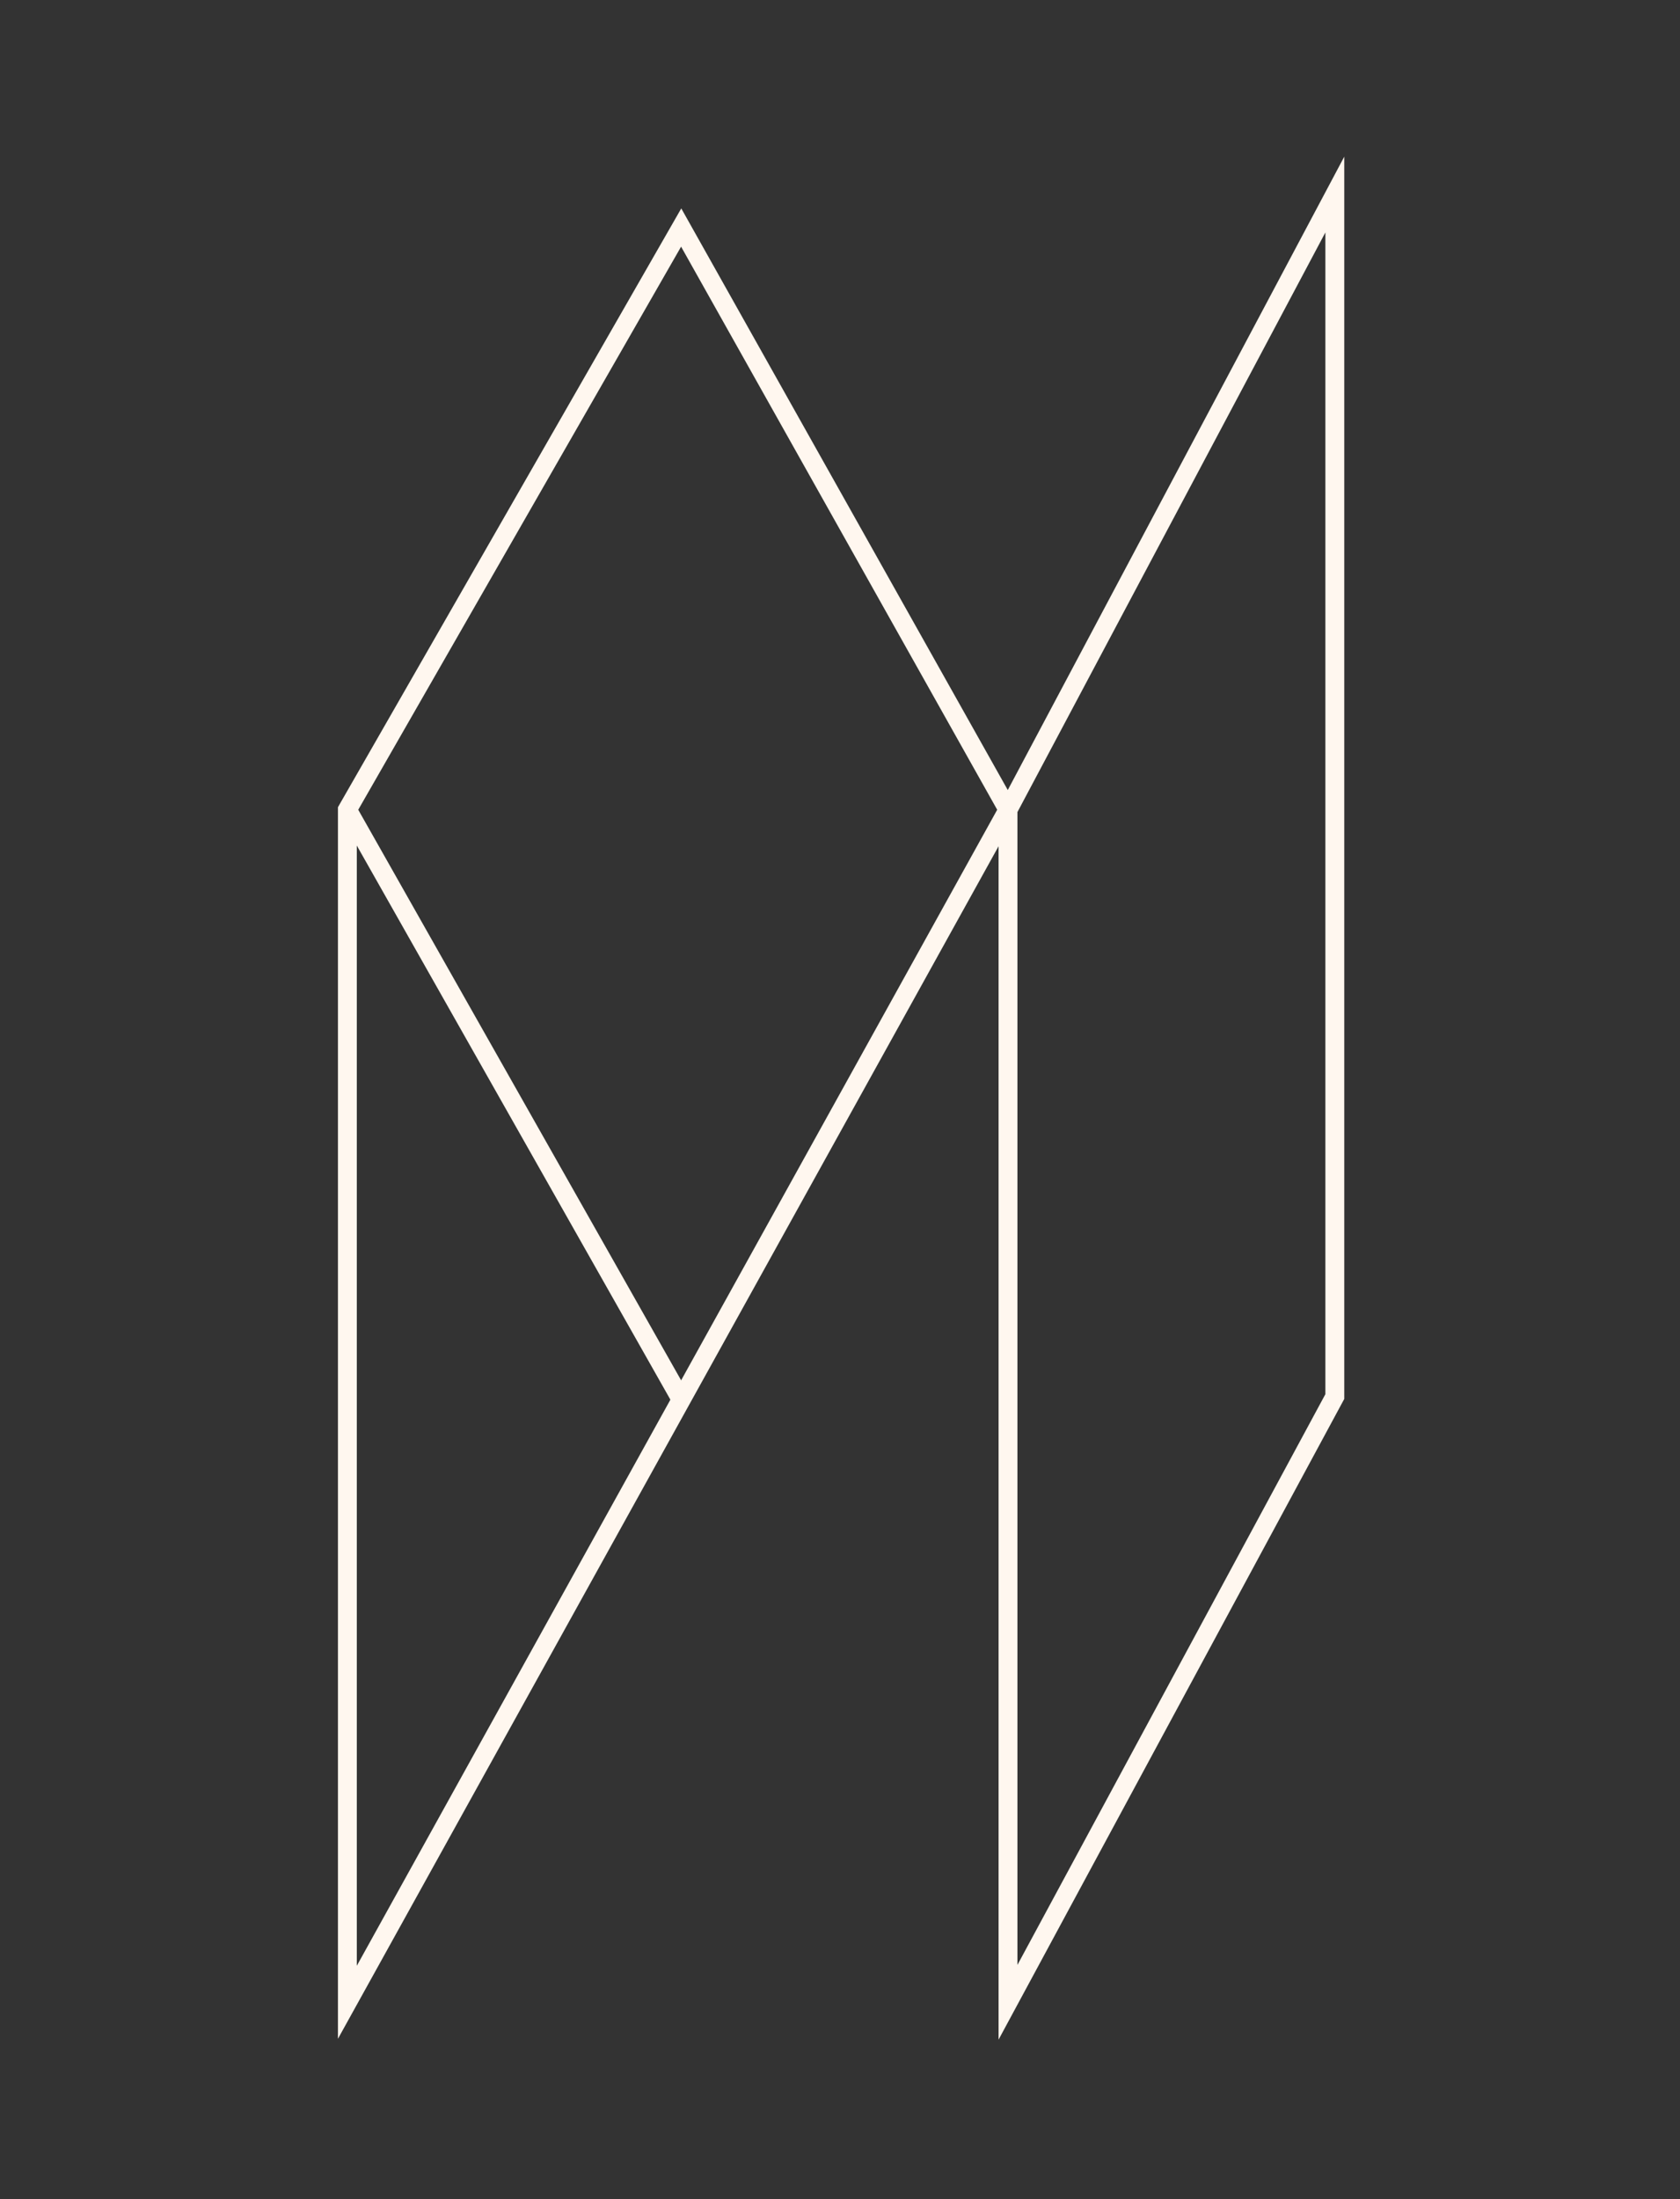 <svg xmlns="http://www.w3.org/2000/svg" width="356" height="466" viewBox="0 0 356 466" fill="none"><rect x="0" y="0" width="356" height="466" fill="#333333" stroke="none"/><path d="M73.61 424.253V171.568L144.346 48.212L213.6 171.568L282.855 41.225V295.91L213.6 424.253V171.568L73.61 424.253Z" stroke="#FFF7EF" stroke-width="4" stroke-miterlimit="10"></path><path d="M144.346 296.548L73.61 171.568" stroke="#FFF7EF" stroke-width="4" stroke-miterlimit="10"></path></svg>